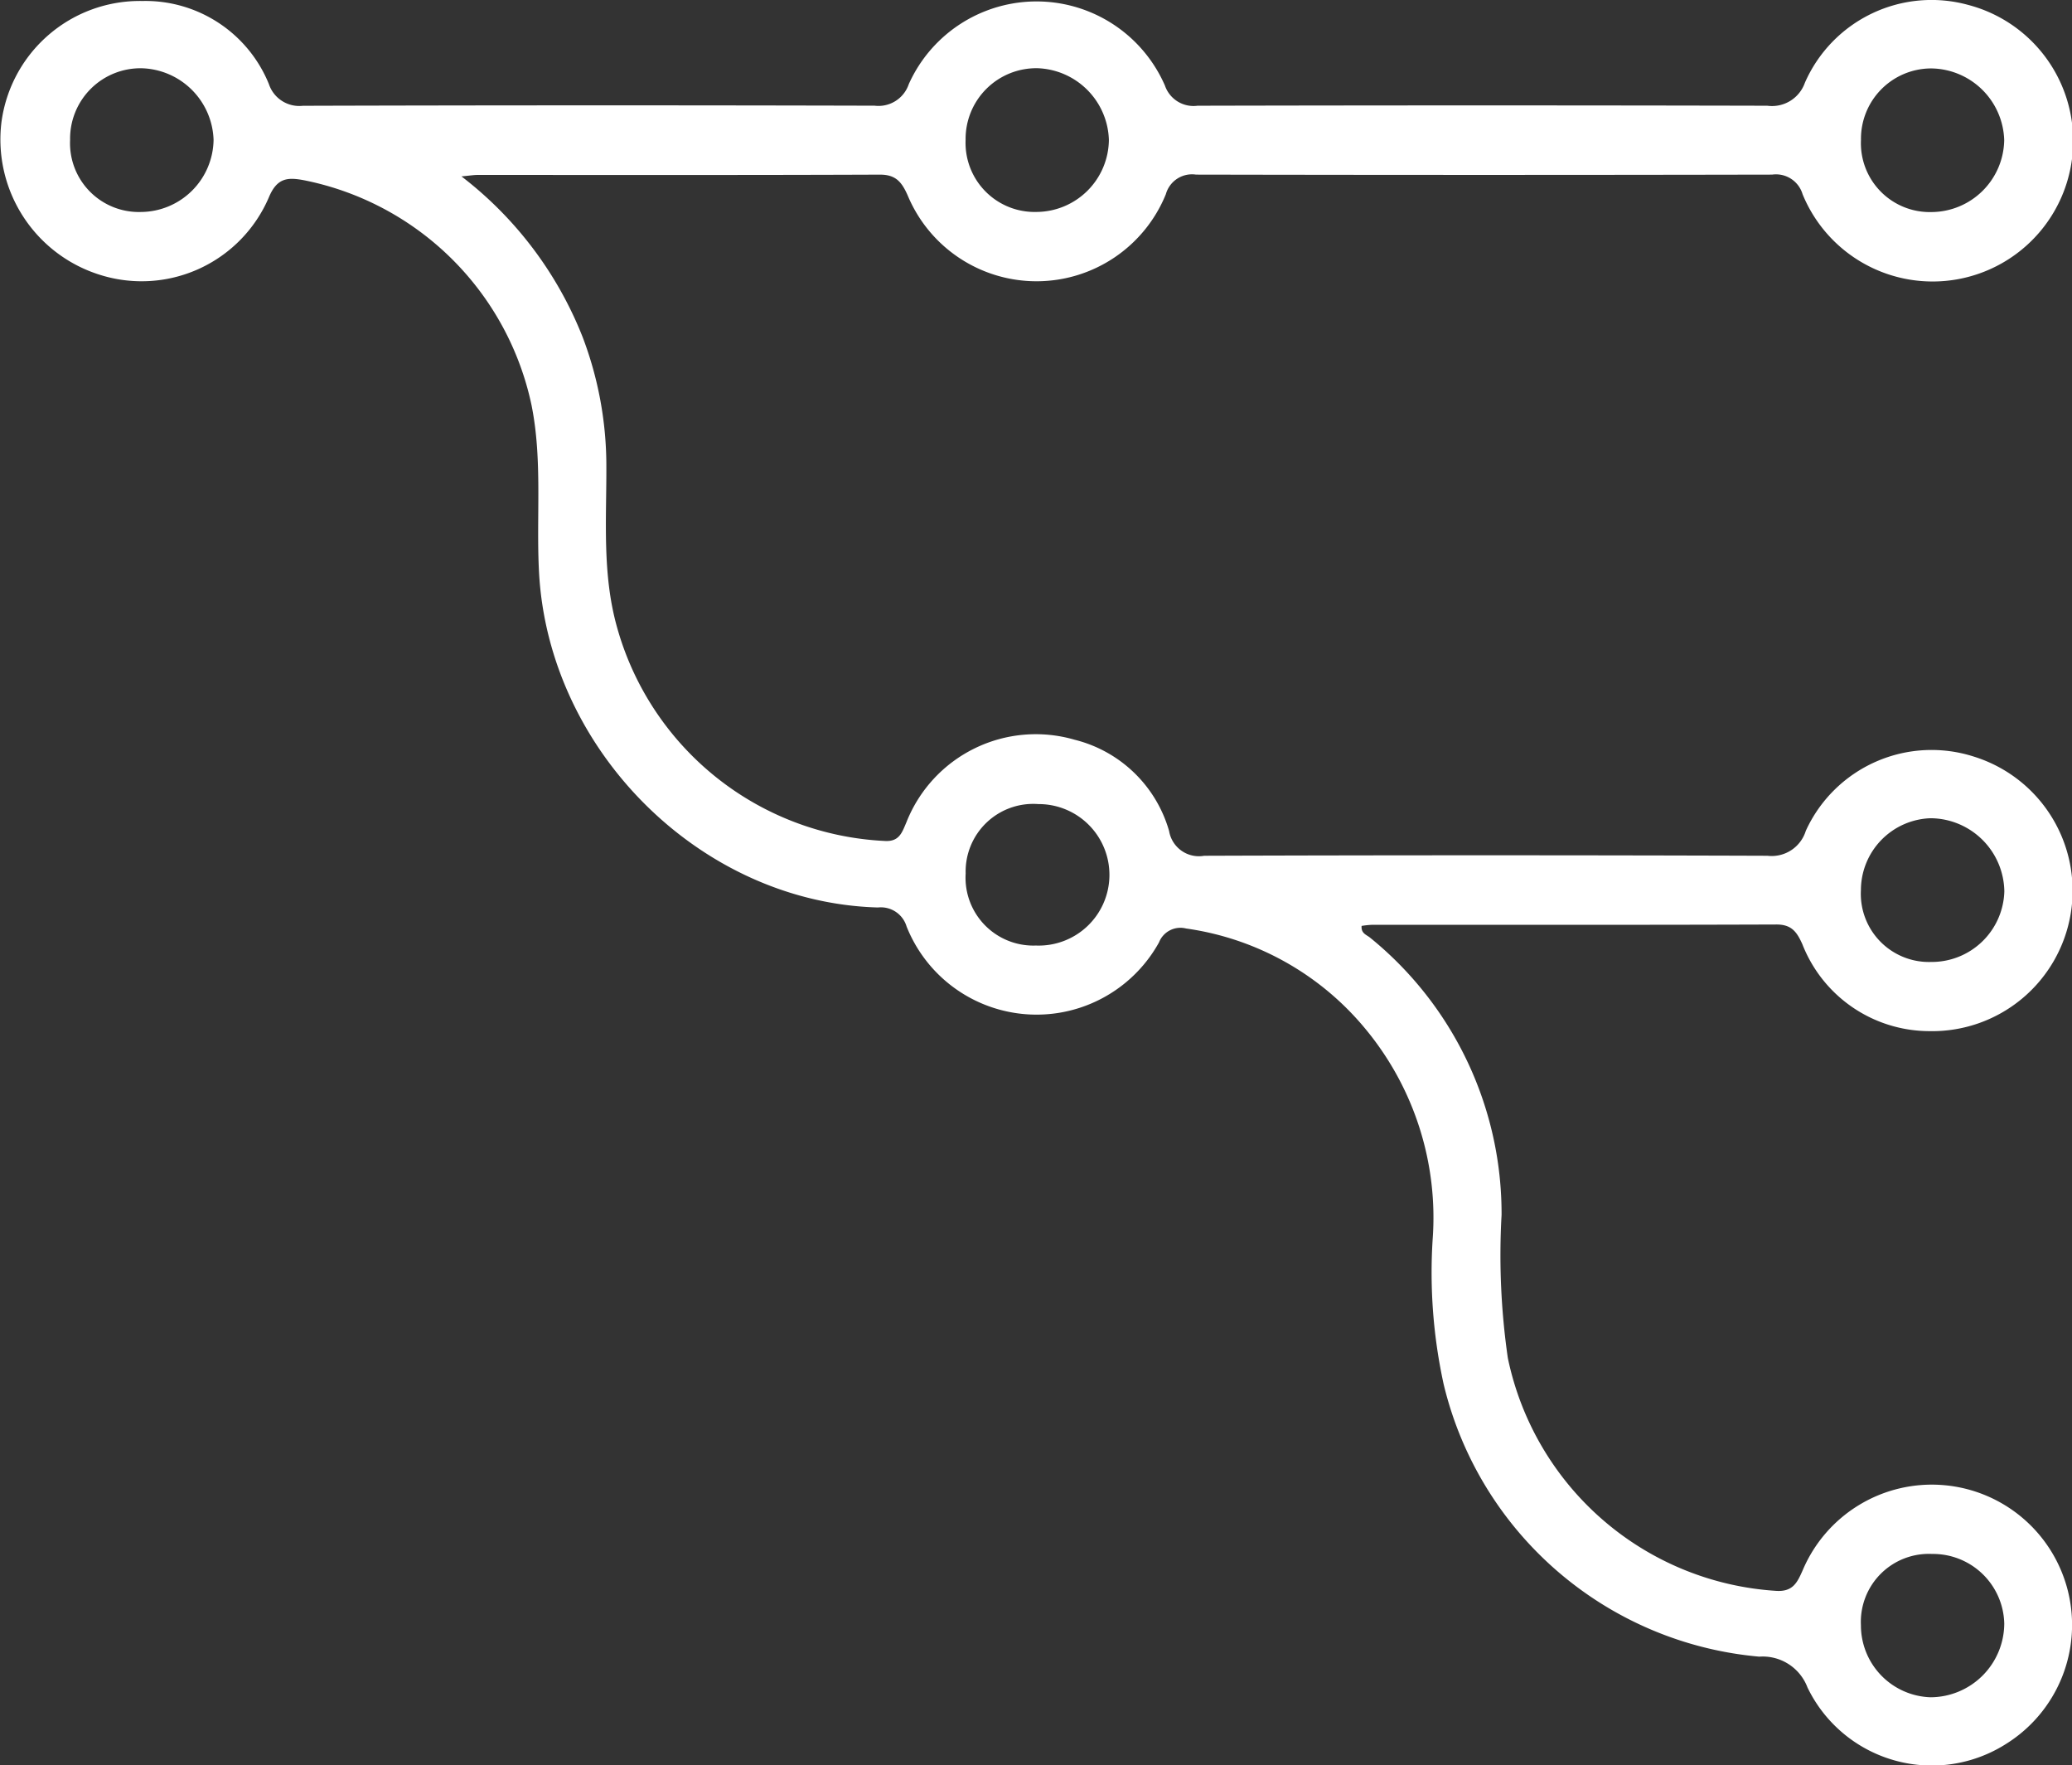 <?xml version="1.0" encoding="UTF-8"?> <svg xmlns="http://www.w3.org/2000/svg" xmlns:xlink="http://www.w3.org/1999/xlink" width="108.009" height="92" viewBox="0 0 108.009 92"><rect x="0" y="0" width="108.009" height="92" fill="#333333" stroke="none"/><defs><clipPath id="clip-path"><rect width="108.009" height="92" fill="none"></rect></clipPath></defs><g id="_4zPlUK.tif" data-name="4zPlUK.tif" clip-path="url(#clip-path)"><g id="_4zPlUK.tif-2" data-name="4zPlUK.tif"><g id="Group_31" data-name="Group 31"><path id="Path_45" data-name="Path 45" d="M1244.791,167.58a19.617,19.617,0,0,1,6.322,8.388,18.89,18.89,0,0,1,1.231,6.653c.014,2.819-.225,5.654.55,8.432a15.246,15.246,0,0,0,13.957,11.16c.768.051.908-.449,1.134-.972a7.25,7.25,0,0,1,8.778-4.3,6.836,6.836,0,0,1,4.916,4.756,1.575,1.575,0,0,0,1.83,1.288q14.68-.049,29.36,0a1.862,1.862,0,0,0,2-1.3,7.207,7.207,0,0,1,8.781-3.861,7.319,7.319,0,0,1-2.354,14.3,7.124,7.124,0,0,1-6.607-4.53c-.287-.64-.56-1.03-1.355-1.027-7.033.026-14.066.014-21.1.017a4.649,4.649,0,0,0-.52.056c-.038.4.27.466.451.621a18.517,18.517,0,0,1,6.845,14.44,37.451,37.451,0,0,0,.326,7.455,15.269,15.269,0,0,0,13.96,12.136c.89.066,1.122-.416,1.412-1.076a7.31,7.31,0,1,1,10.606,9.05,7.2,7.2,0,0,1-10.358-2.939,2.493,2.493,0,0,0-2.512-1.605,18.6,18.6,0,0,1-16.454-14.2,27.263,27.263,0,0,1-.573-7.542,15.409,15.409,0,0,0-3.449-10.905,14.789,14.789,0,0,0-9.405-5.3,1.2,1.2,0,0,0-1.41.723,7.293,7.293,0,0,1-13.158-.826,1.4,1.4,0,0,0-1.494-.992c-9.254-.259-17.186-8.208-17.668-17.494-.151-2.893.19-5.809-.389-8.682a15.151,15.151,0,0,0-11.829-11.717c-.866-.166-1.435-.156-1.87.9a7.214,7.214,0,0,1-8.693,4.056,7.391,7.391,0,0,1-5.241-7.981,7.275,7.275,0,0,1,7.348-6.322,6.948,6.948,0,0,1,6.594,4.33,1.669,1.669,0,0,0,1.768,1.131q14.9-.043,29.807-.005a1.667,1.667,0,0,0,1.781-1.123,7.3,7.3,0,0,1,13.352.074,1.576,1.576,0,0,0,1.7,1.051q14.848-.034,29.7,0a1.818,1.818,0,0,0,1.961-1.2,7.209,7.209,0,0,1,8.511-4.054,7.326,7.326,0,1,1-8.631,9.868,1.446,1.446,0,0,0-1.588-1.024q-15.015.03-30.031,0a1.415,1.415,0,0,0-1.574,1.022,7.278,7.278,0,0,1-13.466.042c-.309-.689-.619-1.067-1.449-1.063-7,.028-13.992.015-20.988.016C1245.421,167.507,1245.242,167.538,1244.791,167.58Zm72.951,37.189a3.552,3.552,0,0,0,3.661,3.75,3.786,3.786,0,0,0,3.815-3.678,3.87,3.87,0,0,0-3.85-3.812A3.755,3.755,0,0,0,1317.742,204.768Zm-93.352-39.092a3.587,3.587,0,0,0,3.693,3.758,3.813,3.813,0,0,0,3.786-3.756,3.858,3.858,0,0,0-3.718-3.733A3.67,3.67,0,0,0,1224.39,165.676Zm93.352,77.407a3.751,3.751,0,0,0,3.635,3.755,3.859,3.859,0,0,0,3.837-3.836,3.715,3.715,0,0,0-3.757-3.633A3.545,3.545,0,0,0,1317.742,243.083Zm-46.671-77.407a3.6,3.6,0,0,0,3.691,3.756,3.794,3.794,0,0,0,3.778-3.754,3.857,3.857,0,0,0-3.714-3.736A3.686,3.686,0,0,0,1271.071,165.677Zm46.674,0a3.589,3.589,0,0,0,3.679,3.762,3.81,3.81,0,0,0,3.787-3.748,3.851,3.851,0,0,0-3.822-3.737A3.666,3.666,0,0,0,1317.745,165.672Zm-46.671,38.233a3.536,3.536,0,0,0,3.66,3.753,3.687,3.687,0,1,0,.129-7.371A3.523,3.523,0,0,0,1271.074,203.905Z" transform="translate(-1220.736 -158.388)" fill="#fff"></path></g></g></g></svg> 